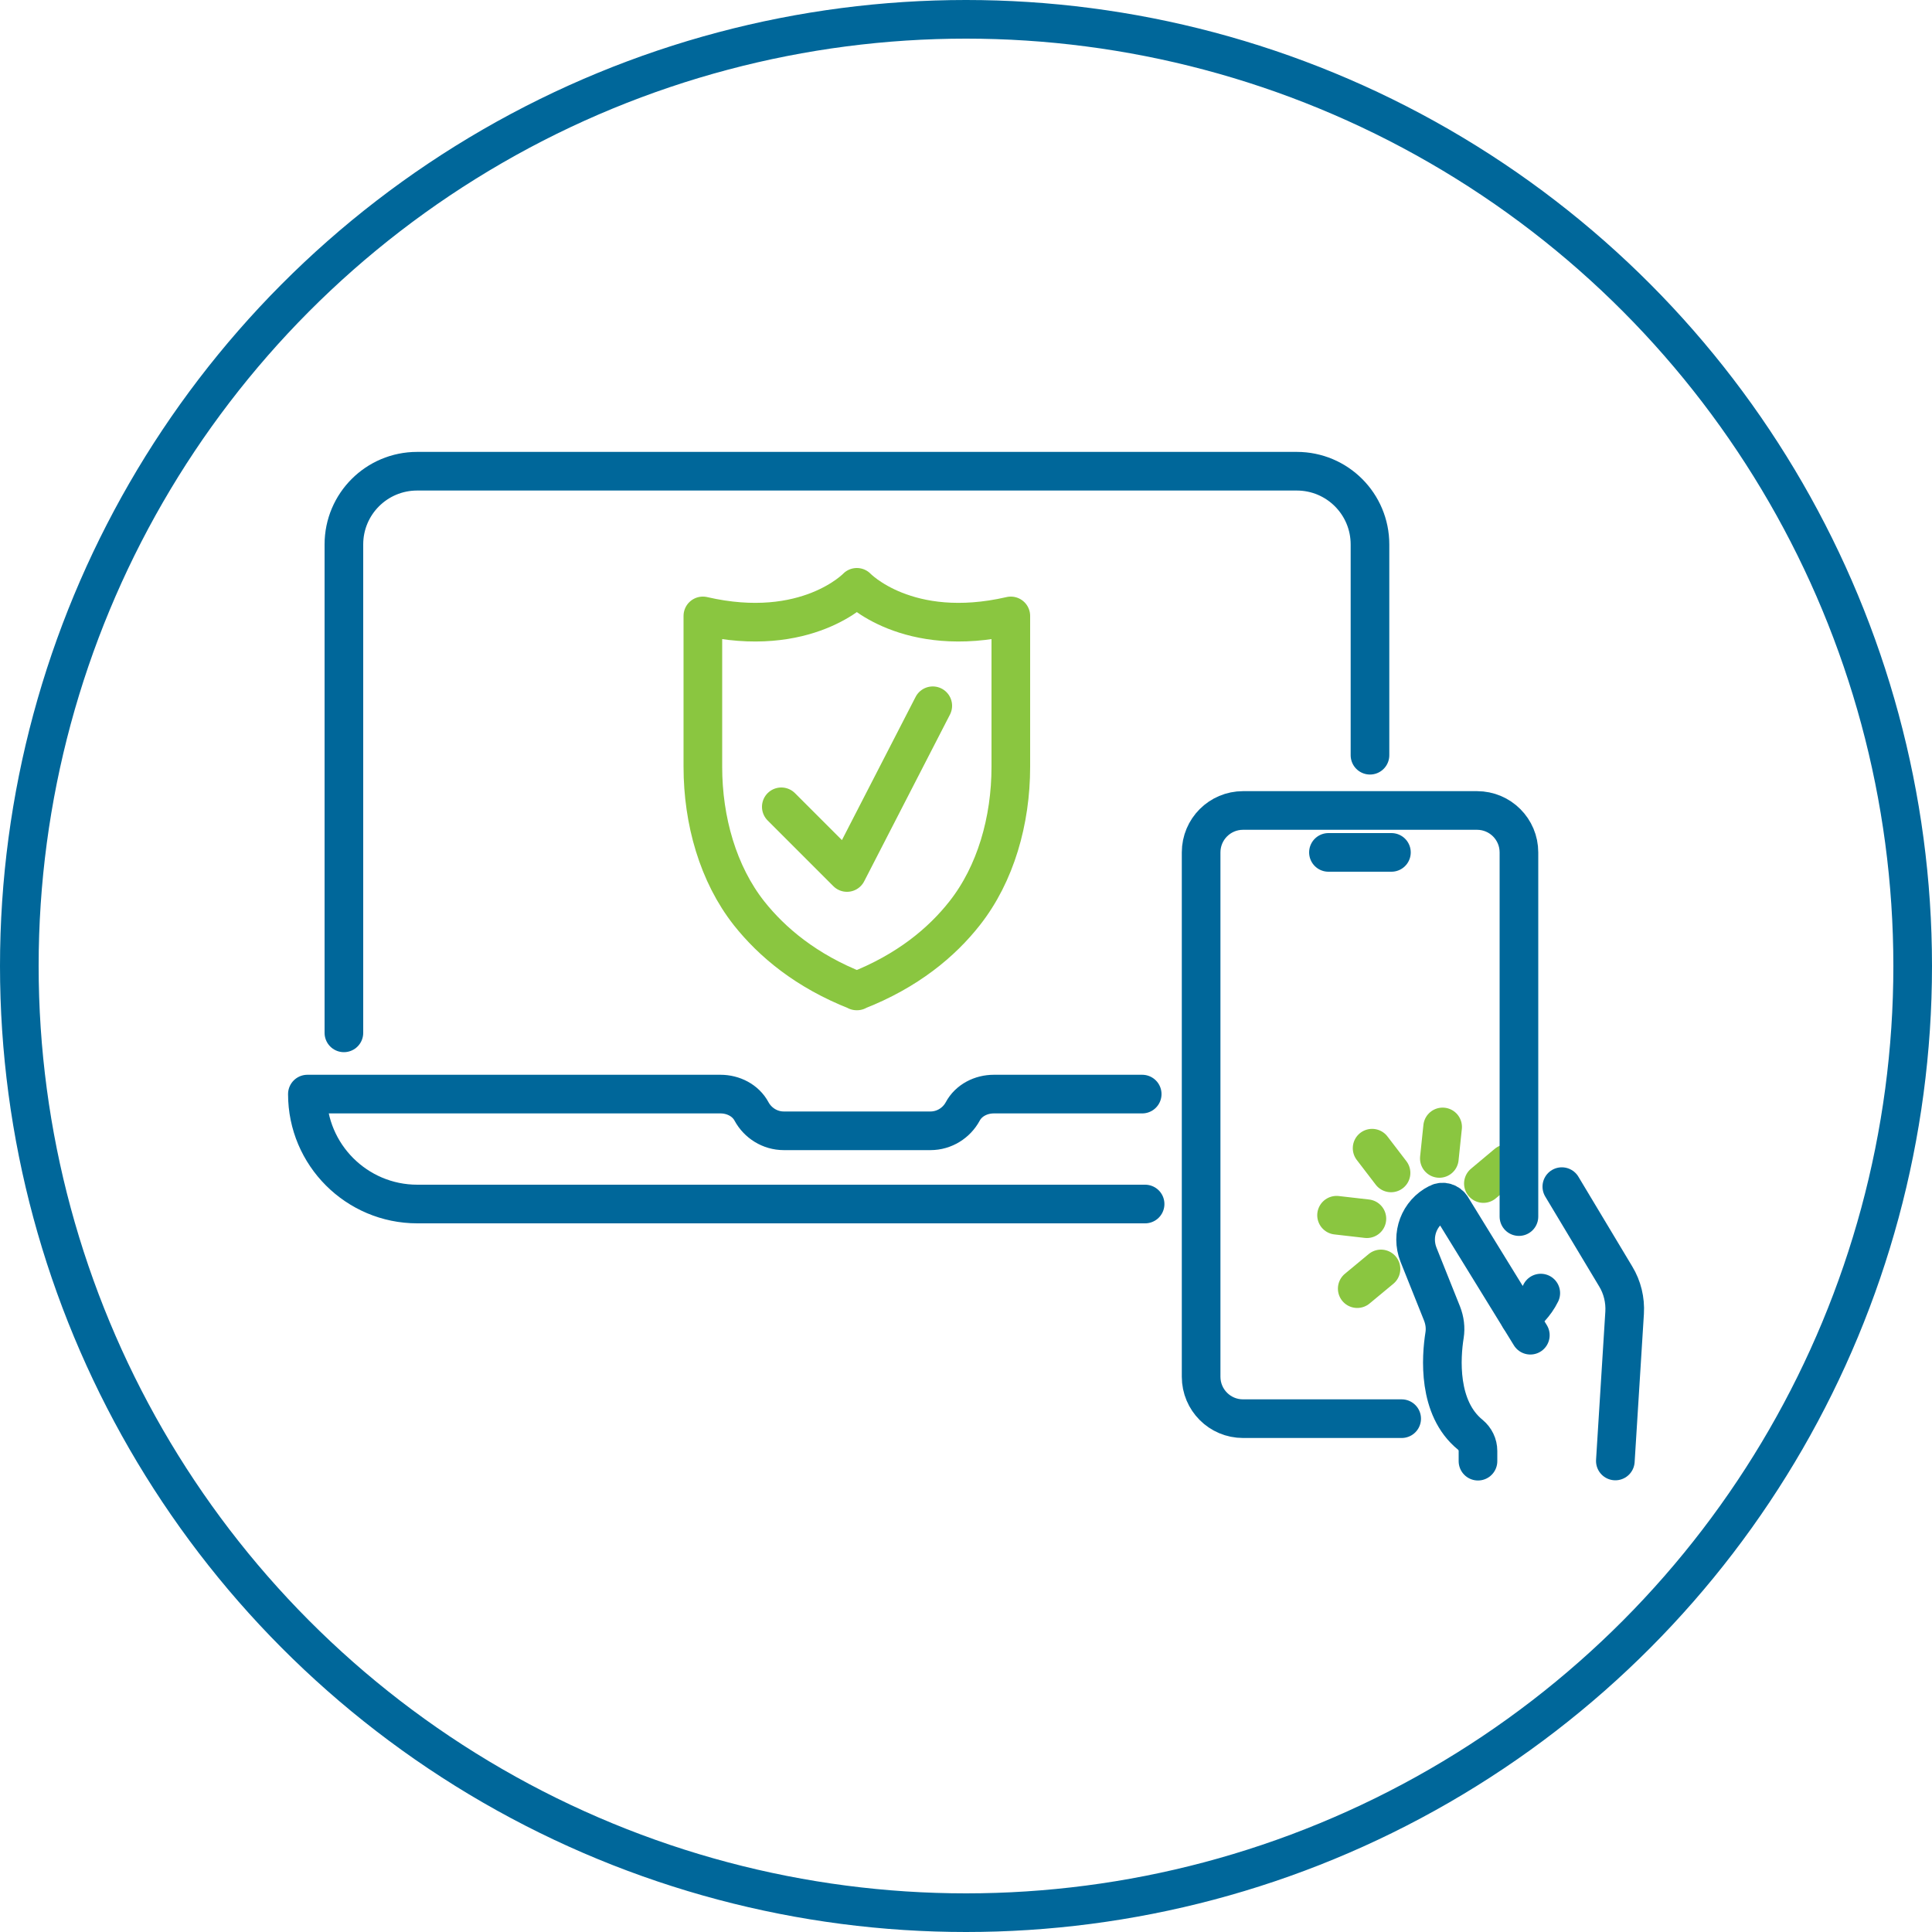 <?xml version="1.0" encoding="UTF-8"?>
<svg id="Layer_1" data-name="Layer 1" xmlns="http://www.w3.org/2000/svg" width="100" height="100" viewBox="0 0 100 100">
  <defs>
    <style>
      .cls-1 {
        stroke: #00679a;
      }

      .cls-1, .cls-2 {
        stroke-linejoin: round;
      }

      .cls-1, .cls-2, .cls-3 {
        fill: none;
        stroke-linecap: round;
        stroke-width: 2px;
      }

      .cls-2, .cls-3 {
        stroke: #8ac640;
      }

      .cls-3 {
        stroke-miterlimit: 10;
      }
    </style>
  </defs>
  <circle class="cls-1" cx="50" cy="50" r="49"/>
  <g>
    <polyline class="cls-2" points="40.44 41.76 43.84 45.16 48.28 36.53"/>
    <path class="cls-2" d="M44.36,51.29c-2.63-1.03-4.4-2.52-5.59-4.02-1.6-2.03-2.39-4.79-2.39-7.58v-7.81c5.38,1.24,7.97-1.48,7.97-1.48,0,0,2.59,2.72,7.97,1.48v7.81c0,2.79-.79,5.55-2.39,7.58-1.18,1.5-2.95,2.99-5.59,4.02Z"/>
    <g>
      <line class="cls-3" x1="72" y1="60.71" x2="71.02" y2="59.43"/>
      <line class="cls-3" x1="70.75" y1="63.08" x2="69.18" y2="62.9"/>
      <line class="cls-3" x1="71.48" y1="65.68" x2="70.25" y2="66.7"/>
      <line class="cls-3" x1="74.5" y1="59.96" x2="74.67" y2="58.33"/>
      <line class="cls-3" x1="76.78" y1="61.26" x2="78.01" y2="60.23"/>
    </g>
    <path class="cls-1" d="M59.27,62.32H21.6c-3.14,0-5.69-2.55-5.69-5.69h21.38c.66,0,1.3.32,1.61.9.32.59.95,1,1.67,1h7.59c.72,0,1.35-.41,1.67-1,.31-.58.95-.9,1.61-.9h7.68"/>
    <path class="cls-1" d="M17.8,53.46v-25.28c0-2.1,1.7-3.79,3.79-3.79h45.53c2.1,0,3.79,1.7,3.79,3.79v10.91"/>
    <line class="cls-1" x1="68.76" y1="44.12" x2="72.02" y2="44.12"/>
    <path class="cls-1" d="M72.55,73.43h-8.21c-1.2,0-2.17-.97-2.17-2.17v-27.14c0-1.2.97-2.17,2.17-2.17h12.11c1.2,0,2.17.97,2.17,2.17v18.85"/>
    <g>
      <path class="cls-1" d="M79.21,69.11l-4.08-6.63c-.15-.24-.45-.33-.7-.2h0c-.98.49-1.41,1.64-1.01,2.66l1.22,3.05c.14.36.19.74.13,1.12-.18,1.13-.37,3.77,1.33,5.15.25.21.4.51.4.84v.53"/>
      <path class="cls-1" d="M80.84,61.42l2.79,4.65c.34.56.5,1.22.46,1.88l-.48,7.67"/>
      <path class="cls-1" d="M78.66,68.21c.35-.27.8-.69,1.09-1.28"/>
    </g>
  </g>
</svg>